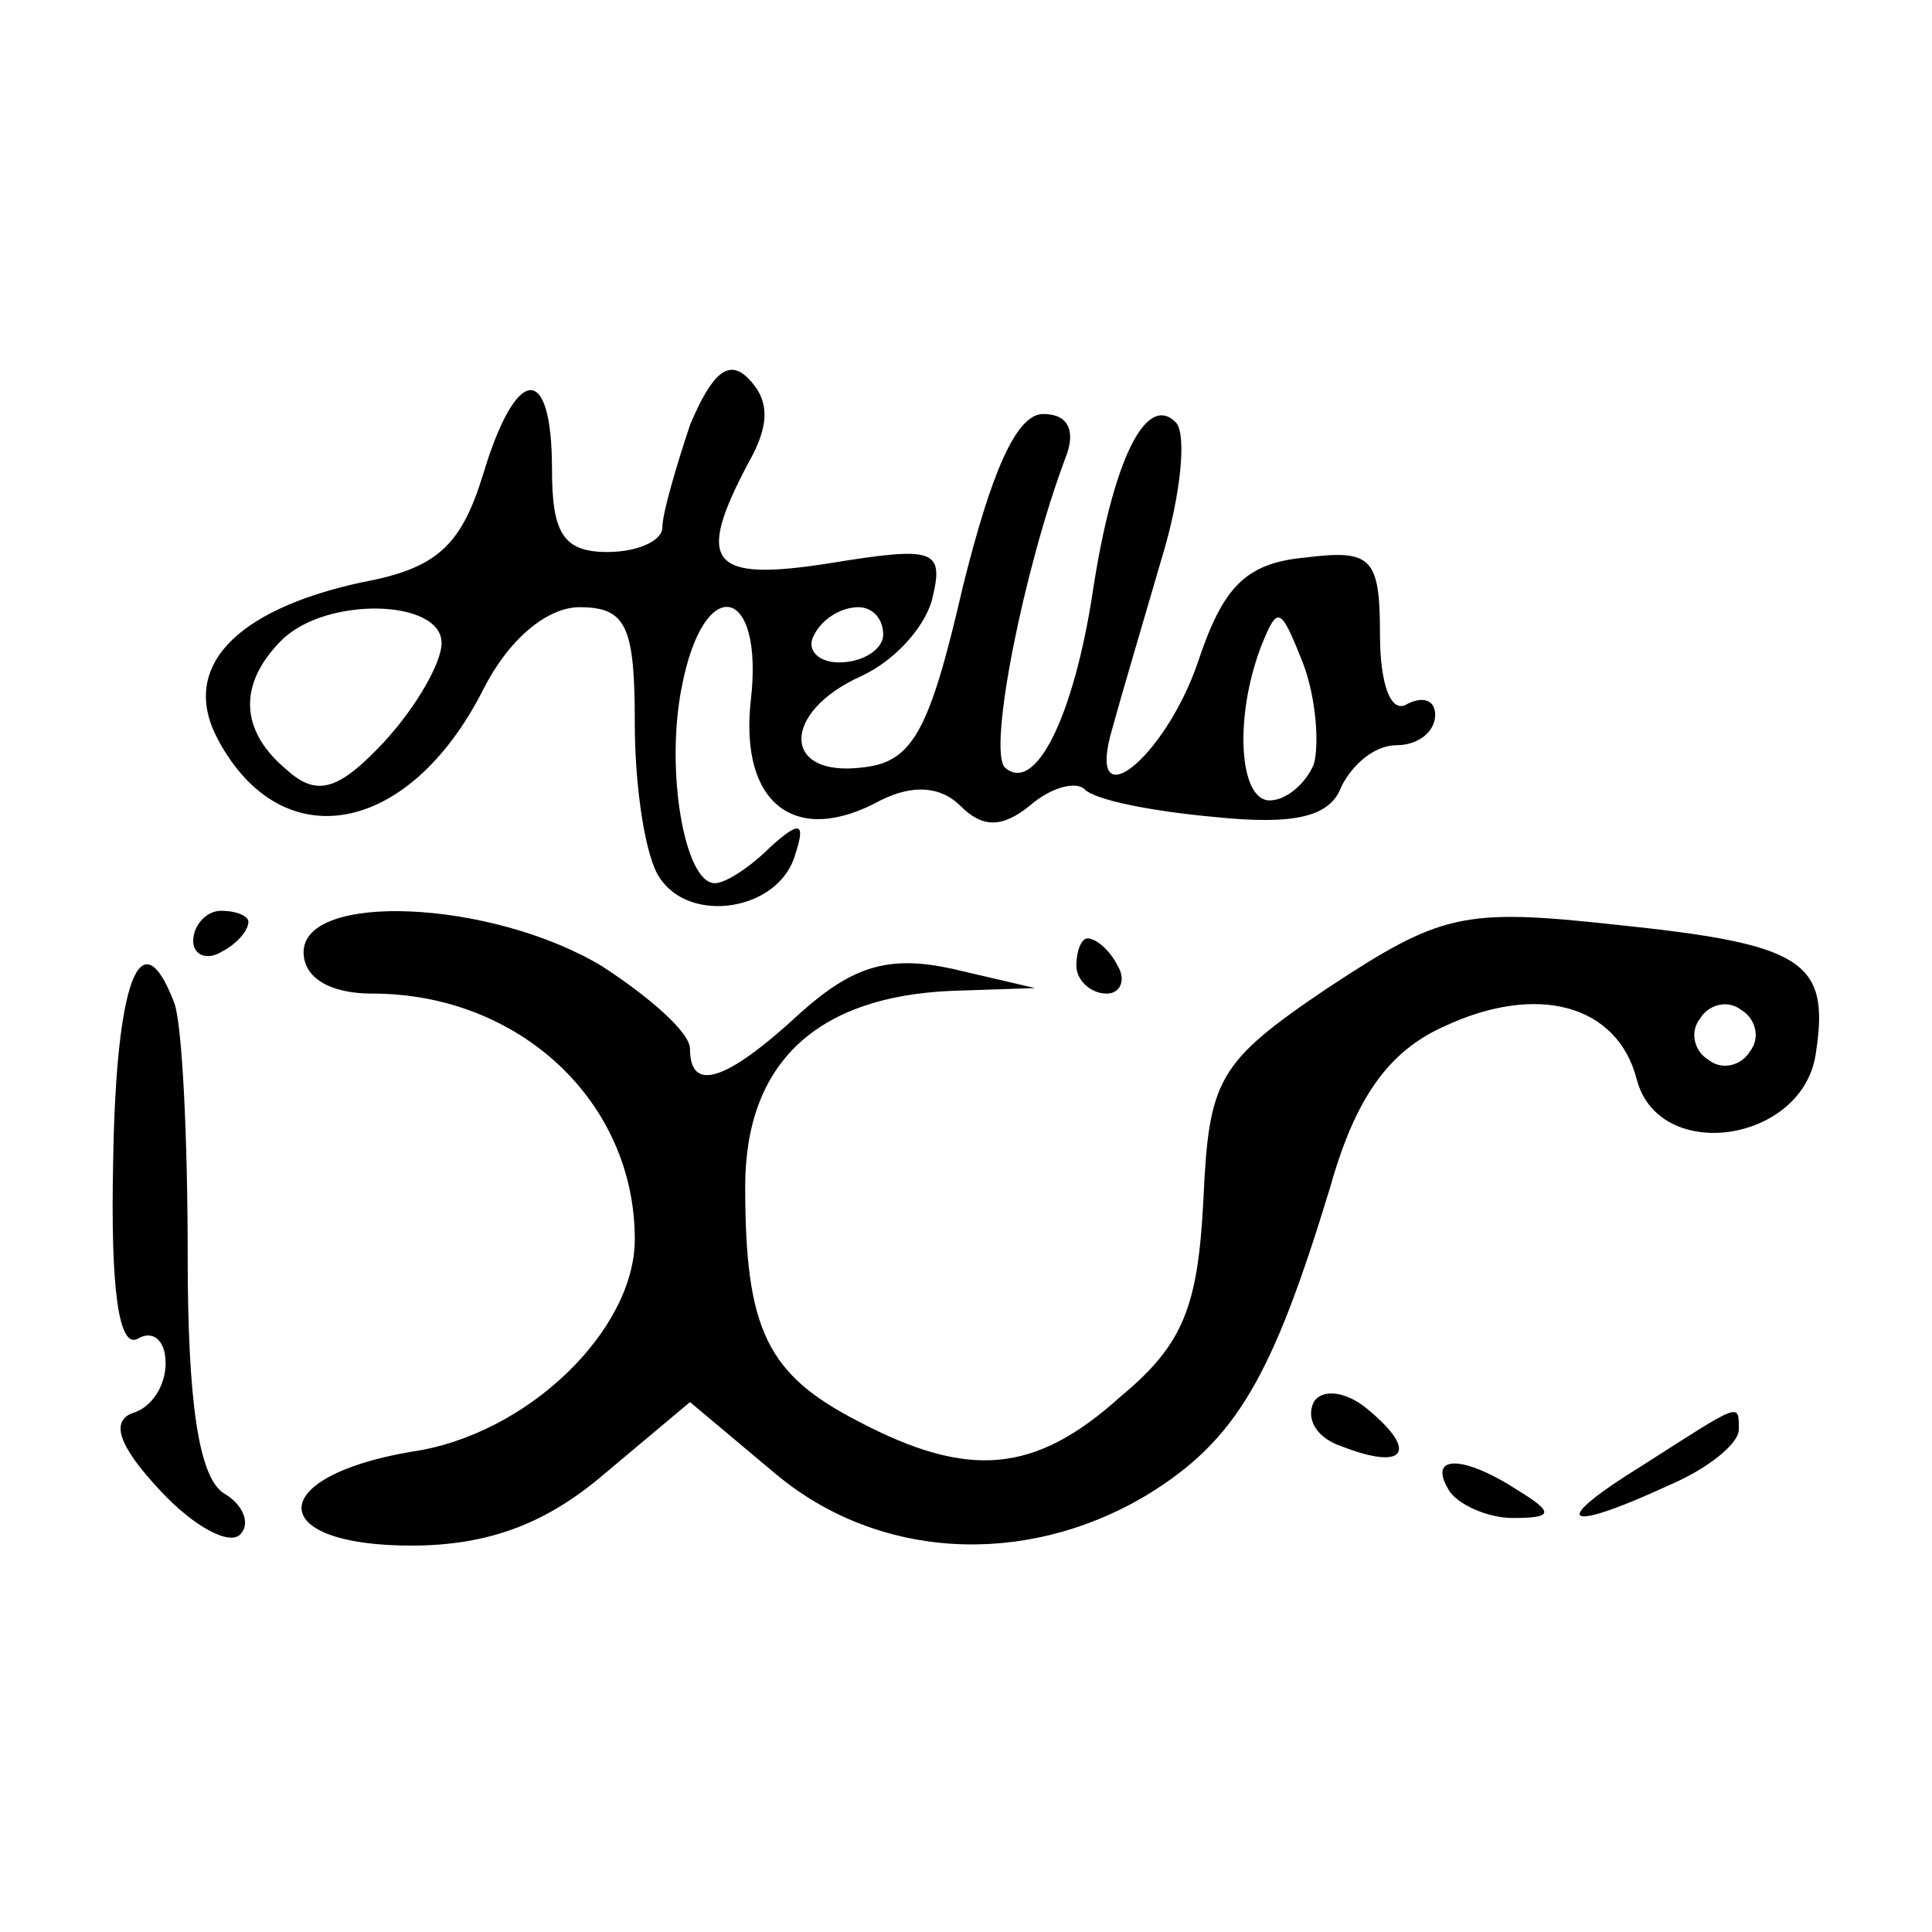 <?xml version="1.0" standalone="no"?>
<!DOCTYPE svg PUBLIC "-//W3C//DTD SVG 20010904//EN"
 "http://www.w3.org/TR/2001/REC-SVG-20010904/DTD/svg10.dtd">
<svg version="1.0" xmlns="http://www.w3.org/2000/svg"
 width="70pt" height="70pt" viewBox="0 0 70 70"
 preserveAspectRatio="xMidYMid meet">
<g transform="translate(0,70) scale(0.1,-0.1)"
fill="#000000" stroke="none">
<path d="M250 546 c-5 -15 -10 -32 -10 -37 0 -5 -9 -9 -20 -9 -16 0 -20 7 -20
30 0 39 -13 38 -25 -2 -8 -26 -17 -34 -44 -39 -46 -10 -66 -31 -52 -57 23 -43
69 -35 96 18 9 18 23 30 35 30 17 0 20 -7 20 -42 0 -24 4 -49 9 -56 11 -17 43
-12 49 8 4 12 2 13 -9 3 -7 -7 -16 -13 -20 -13 -11 0 -18 41 -12 71 8 42 30
37 25 -5 -4 -37 16 -53 47 -36 12 6 22 5 29 -2 8 -8 15 -8 25 0 8 7 17 9 20 6
4 -4 25 -8 47 -10 29 -3 42 0 46 11 4 8 12 15 20 15 8 0 14 5 14 11 0 5 -4 7
-10 4 -6 -4 -10 7 -10 25 0 28 -3 31 -27 28 -22 -2 -30 -11 -39 -38 -12 -35
-41 -58 -31 -24 3 11 11 38 18 62 7 23 9 45 5 49 -11 11 -23 -15 -30 -61 -7
-46 -21 -74 -32 -64 -6 7 7 72 22 112 4 10 1 16 -8 16 -10 0 -19 -22 -29 -62
-12 -52 -18 -64 -36 -66 -30 -4 -30 20 -1 33 13 6 24 19 26 29 4 17 0 18 -37
12 -44 -7 -49 0 -30 36 8 14 8 23 0 31 -7 7 -13 2 -21 -17z m-90 -79 c0 -7 -9
-23 -21 -36 -16 -17 -24 -20 -35 -10 -17 14 -18 31 -2 47 16 16 58 15 58 -1z
m160 3 c0 -5 -7 -10 -16 -10 -8 0 -12 5 -9 10 3 6 10 10 16 10 5 0 9 -4 9 -10z
m156 -47 c-3 -7 -10 -13 -16 -13 -11 0 -13 30 -3 56 6 15 7 14 15 -6 5 -13 6
-30 4 -37z"/>
<path d="M70 359 c0 -5 5 -7 10 -4 6 3 10 8 10 11 0 2 -4 4 -10 4 -5 0 -10 -5
-10 -11z"/>
<path d="M110 355 c0 -9 9 -15 25 -15 53 0 95 -39 95 -89 0 -33 -39 -71 -81
-77 -53 -9 -53 -34 0 -34 28 0 49 8 70 26 l31 26 31 -26 c37 -31 90 -34 134
-8 33 20 46 43 67 112 9 32 21 49 41 58 34 16 63 8 70 -19 8 -31 61 -23 65 10
5 33 -5 39 -73 46 -55 6 -63 4 -104 -23 -40 -27 -43 -33 -45 -77 -2 -38 -7
-52 -30 -71 -31 -28 -55 -30 -95 -9 -33 17 -41 33 -41 85 0 45 26 69 75 71
l30 1 -30 7 c-23 5 -36 1 -55 -16 -27 -25 -40 -29 -40 -13 0 6 -15 19 -32 30
-40 24 -108 27 -108 5z m524 -36 c-3 -5 -10 -7 -15 -3 -5 3 -7 10 -3 15 3 5
10 7 15 3 5 -3 7 -10 3 -15z"/>
<path d="M390 350 c0 -5 5 -10 11 -10 5 0 7 5 4 10 -3 6 -8 10 -11 10 -2 0 -4
-4 -4 -10z"/>
<path d="M41 279 c-1 -46 2 -68 9 -64 5 3 10 0 10 -9 0 -8 -5 -16 -12 -18 -8
-3 -5 -12 10 -28 12 -13 25 -20 29 -16 4 4 1 11 -6 15 -9 6 -13 33 -13 86 0
43 -2 85 -5 92 -12 31 -21 8 -22 -58z"/>
<path d="M476 192 c-3 -6 1 -13 10 -16 23 -9 28 -2 10 13 -8 7 -17 8 -20 3z"/>
<path d="M595 169 c-34 -21 -29 -25 10 -7 14 6 25 15 25 20 0 10 1 10 -35 -13z"/>
<path d="M525 160 c3 -5 14 -10 23 -10 15 0 15 2 2 10 -20 13 -33 13 -25 0z"/>
</g>
</svg>

